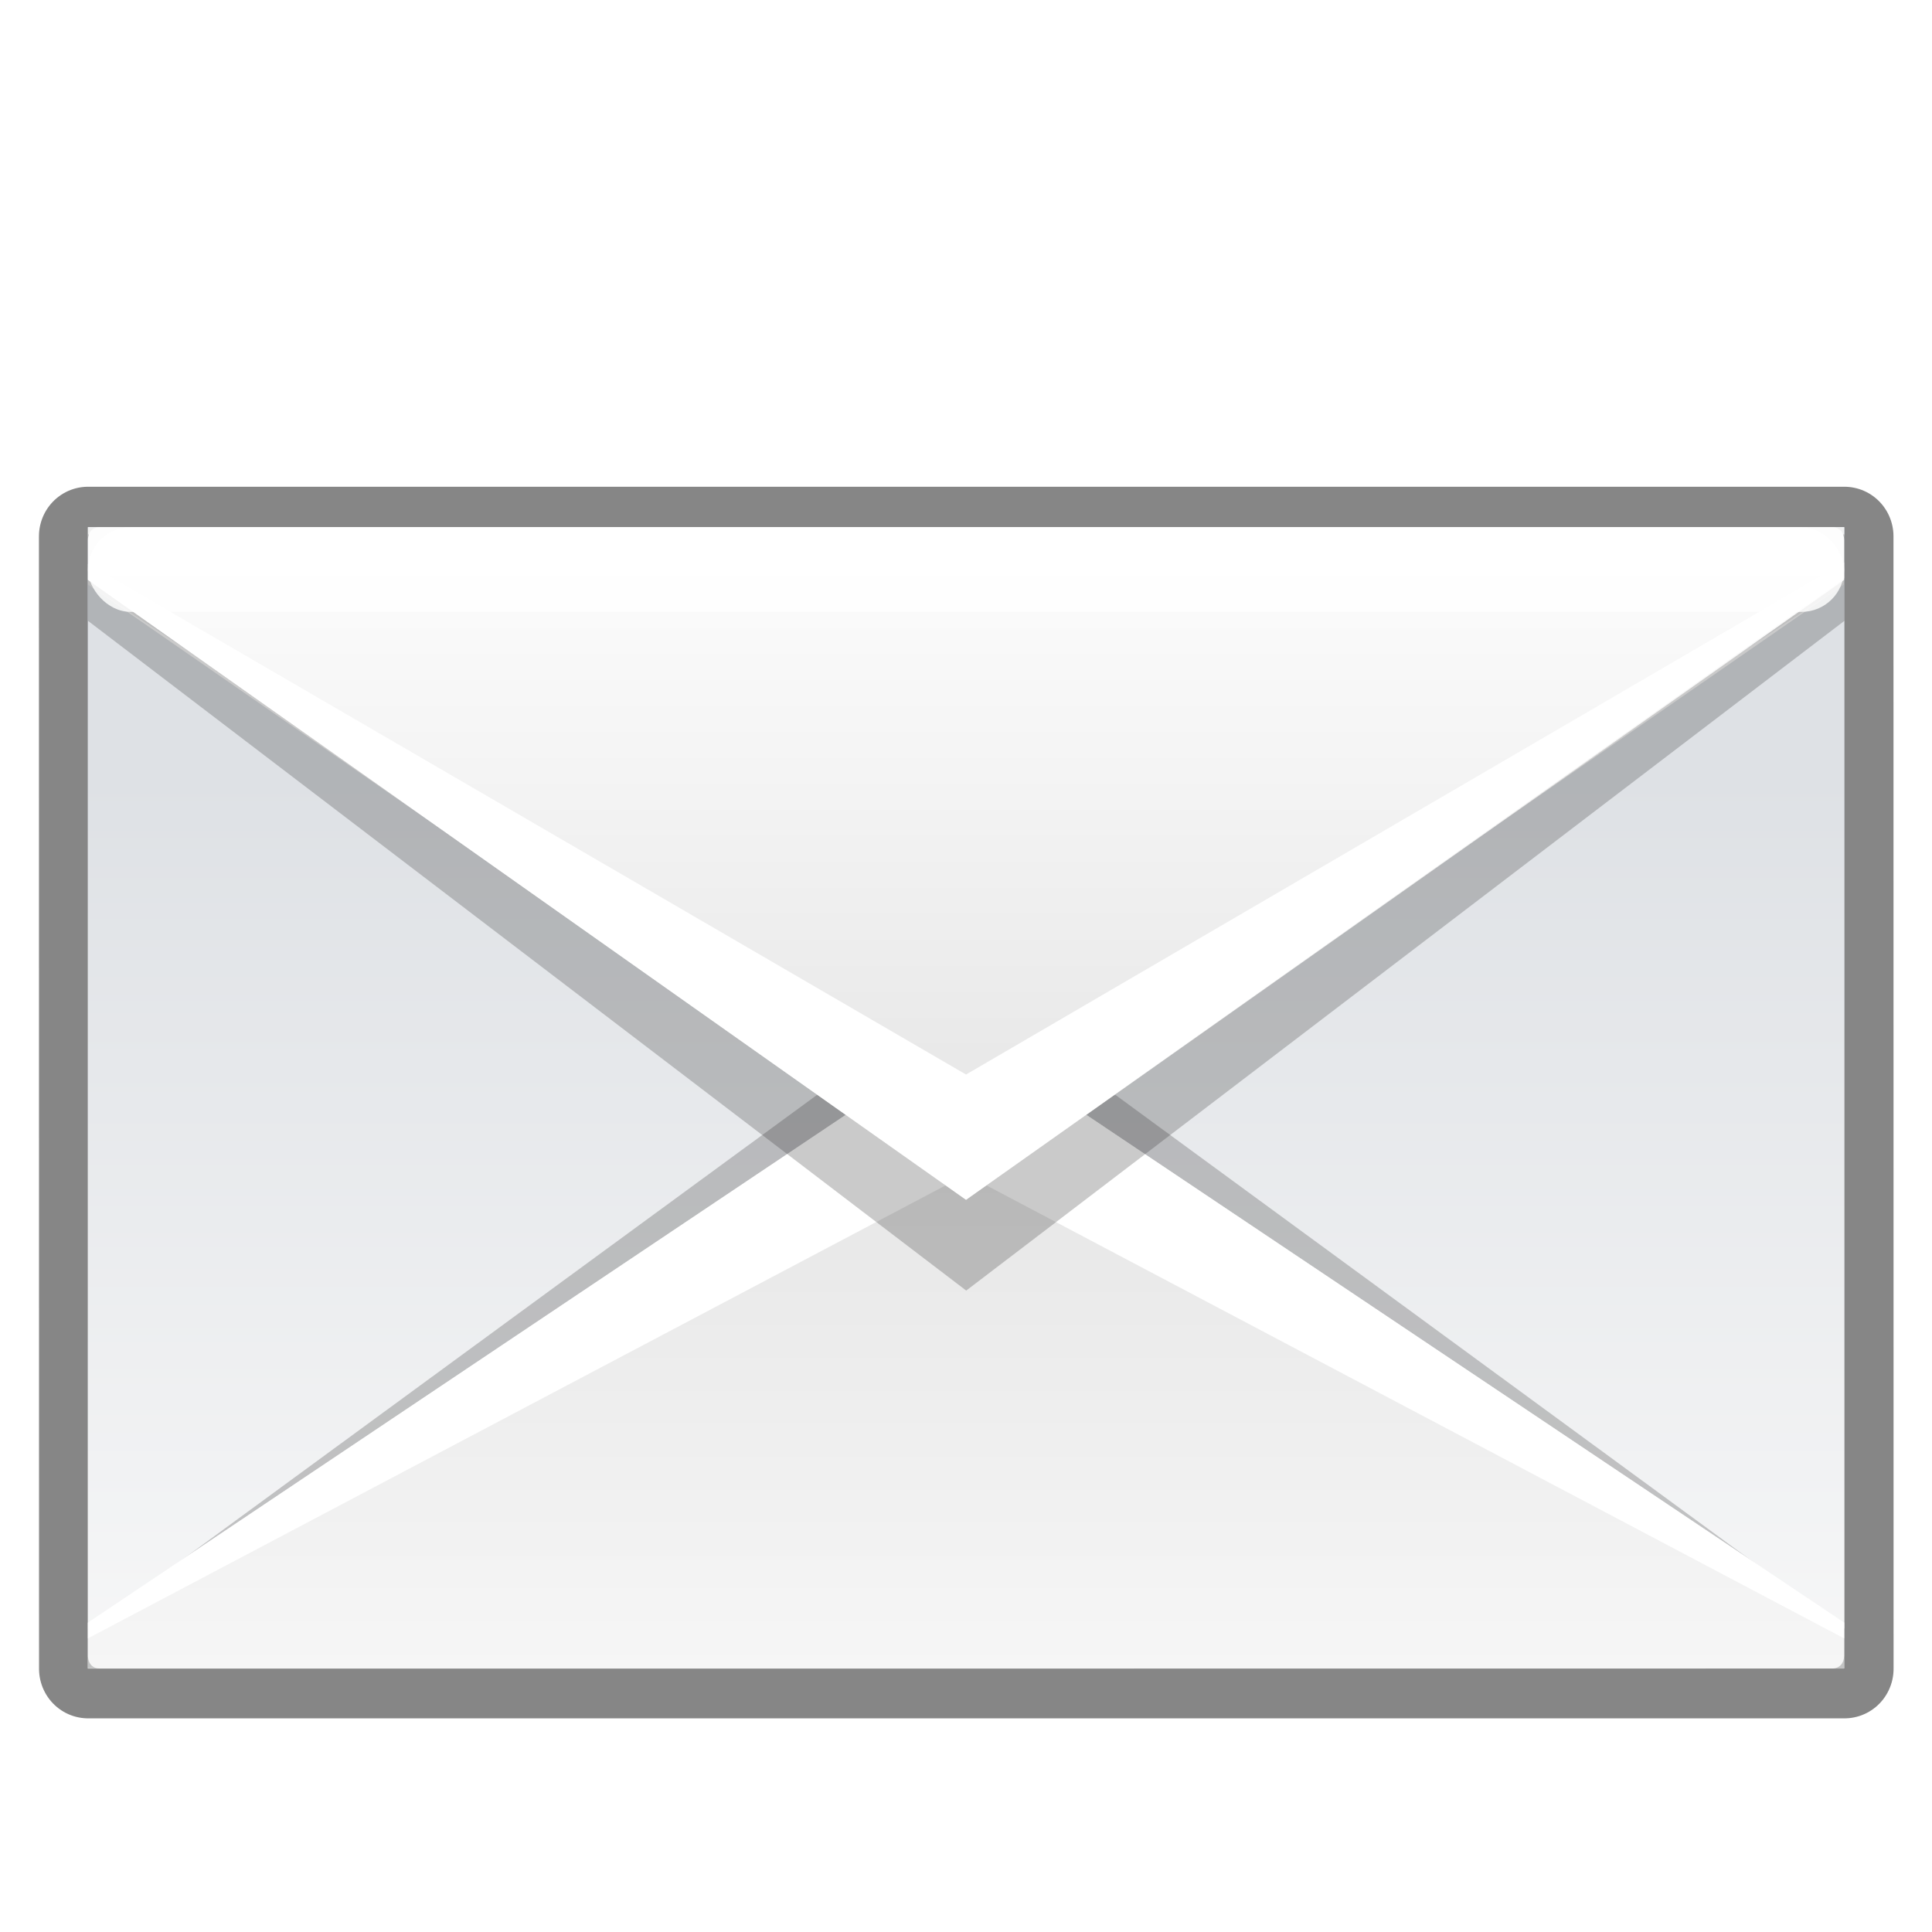<?xml version="1.0" encoding="UTF-8" standalone="no"?>
<!-- Created with Inkscape (http://www.inkscape.org/) -->

<svg
   xmlns:dc="http://purl.org/dc/elements/1.1/"
   xmlns:cc="http://creativecommons.org/ns#"
   xmlns:rdf="http://www.w3.org/1999/02/22-rdf-syntax-ns#"
   xmlns:svg="http://www.w3.org/2000/svg"
   xmlns="http://www.w3.org/2000/svg"
   xmlns:xlink="http://www.w3.org/1999/xlink"
   xmlns:sodipodi="http://sodipodi.sourceforge.net/DTD/sodipodi-0.dtd"
   xmlns:inkscape="http://www.inkscape.org/namespaces/inkscape"
   width="128"
   height="128"
   id="svg2"
   sodipodi:version="0.32"
   inkscape:version="0.48.1 r9760"
   version="1.0"
   sodipodi:docname="mail-message.svgz"
   inkscape:output_extension="org.inkscape.output.svgz.inkscape"
   inkscape:export-filename="/home/pinheiro/pics/oxygen-icons/scalable/places/small/22x22/mail-message.png"
   inkscape:export-xdpi="61.875"
   inkscape:export-ydpi="61.875">
  <defs
     id="defs4">
    <linearGradient
       inkscape:collect="always"
       id="linearGradient4858">
      <stop
         style="stop-color:#00bfea;stop-opacity:1;"
         offset="0"
         id="stop4860" />
      <stop
         style="stop-color:#00bfea;stop-opacity:0;"
         offset="1"
         id="stop4862" />
    </linearGradient>
    <linearGradient
       id="linearGradient4089">
      <stop
         style="stop-color:#dee1e5;stop-opacity:1;"
         offset="0"
         id="stop4091" />
      <stop
         style="stop-color:#fafafa;stop-opacity:1"
         offset="1"
         id="stop4093" />
    </linearGradient>
    <linearGradient
       id="linearGradient4059"
       inkscape:collect="always">
      <stop
         id="stop4061"
         offset="0"
         style="stop-color:#e5edf8;stop-opacity:1" />
      <stop
         id="stop4063"
         offset="1"
         style="stop-color:#fafafa;stop-opacity:1" />
    </linearGradient>
    <linearGradient
       id="linearGradient3953"
       inkscape:collect="always">
      <stop
         id="stop3955"
         offset="0"
         style="stop-color:#e0e0e0;stop-opacity:1" />
      <stop
         id="stop3957"
         offset="1"
         style="stop-color:#ffffff;stop-opacity:1" />
    </linearGradient>
    <linearGradient
       inkscape:collect="always"
       id="linearGradient3910">
      <stop
         style="stop-color:#eeeeee;stop-opacity:1;"
         offset="0"
         id="stop3912" />
      <stop
         style="stop-color:#fafafa;stop-opacity:1"
         offset="1"
         id="stop3914" />
    </linearGradient>
    <clipPath
       clipPathUnits="userSpaceOnUse"
       id="clipPath4018">
      <rect
         y="30.478"
         x="8"
         height="71.191"
         width="112"
         id="rect4020"
         style="opacity:1;fill:url(#linearGradient4022);fill-opacity:1;stroke:none;stroke-width:1;stroke-linecap:round;stroke-linejoin:round;stroke-miterlimit:4;stroke-dasharray:none;stroke-dashoffset:0;stroke-opacity:1" />
    </clipPath>
    <linearGradient
       inkscape:collect="always"
       xlink:href="#linearGradient3910"
       id="linearGradient4022"
       gradientUnits="userSpaceOnUse"
       gradientTransform="matrix(1,0,0,0.989,0,2.792)"
       x1="101.099"
       y1="31.74"
       x2="101.099"
       y2="95.846" />
    <filter
       inkscape:collect="always"
       id="filter4755">
      <feGaussianBlur
         inkscape:collect="always"
         stdDeviation="1.025"
         id="feGaussianBlur4757" />
    </filter>
    <linearGradient
       inkscape:collect="always"
       xlink:href="#linearGradient3953"
       id="linearGradient11720"
       gradientUnits="userSpaceOnUse"
       gradientTransform="matrix(1.039,0,0,0.975,-2.485,2.29)"
       x1="68.019"
       y1="50.059"
       x2="68.019"
       y2="119.353" />
    <linearGradient
       inkscape:collect="always"
       xlink:href="#linearGradient4089"
       id="linearGradient11725"
       gradientUnits="userSpaceOnUse"
       x1="101.099"
       y1="43.709"
       x2="101.099"
       y2="108.202"
       gradientTransform="matrix(1.039,0,0,1.05,-2.485,-6.121)" />
    <linearGradient
       inkscape:collect="always"
       xlink:href="#linearGradient3953"
       id="linearGradient11740"
       gradientUnits="userSpaceOnUse"
       gradientTransform="matrix(1.039,0,0,0.954,-2.485,-3.434)"
       x1="87.538"
       y1="86.377"
       x2="87.538"
       y2="-16.001" />
    <linearGradient
       inkscape:collect="always"
       xlink:href="#linearGradient4089"
       id="linearGradient11743"
       gradientUnits="userSpaceOnUse"
       x1="101.099"
       y1="32.767"
       x2="101.099"
       y2="84.341"
       gradientTransform="matrix(1.039,0,0,1.05,-2.485,-6.106)" />
    <linearGradient
       inkscape:collect="always"
       xlink:href="#linearGradient4059"
       id="linearGradient11746"
       gradientUnits="userSpaceOnUse"
       x1="101.099"
       y1="31.74"
       x2="101.099"
       y2="95.846"
       gradientTransform="matrix(1.039,0,0,1.05,-2.485,-6.106)" />
    <filter
       inkscape:collect="always"
       id="filter4459">
      <feGaussianBlur
         inkscape:collect="always"
         stdDeviation="1.54"
         id="feGaussianBlur4461" />
    </filter>
    <filter
       id="filter3566"
       inkscape:collect="always">
      <feGaussianBlur
         id="feGaussianBlur3568"
         stdDeviation="1"
         inkscape:collect="always" />
    </filter>
    <linearGradient
       id="linearGradient26907"
       gradientUnits="userSpaceOnUse"
       x1="-84.002"
       y1="-383.997"
       x2="-12.003"
       y2="-383.997"
       gradientTransform="matrix(0,1,-1,0,-39.998,140.003)">
      <stop
         offset="0"
         style="stop-color:#0081ec;stop-opacity:1;"
         id="stop26909" />
      <stop
         offset="1"
         style="stop-color:#0057ae;stop-opacity:1;"
         id="stop26911" />
    </linearGradient>
    <linearGradient
       id="linearGradient4117"
       inkscape:collect="always">
      <stop
         id="stop4119"
         offset="0"
         style="stop-color:#0066ff;stop-opacity:1;" />
      <stop
         id="stop4121"
         offset="1"
         style="stop-color:#002049;stop-opacity:1" />
    </linearGradient>
    <linearGradient
       id="linearGradient3442"
       inkscape:collect="always">
      <stop
         id="stop3444"
         offset="0"
         style="stop-color:#a4c0e4;stop-opacity:1;" />
      <stop
         id="stop3446"
         offset="1"
         style="stop-color:#a4c0e4;stop-opacity:0;" />
    </linearGradient>
    <linearGradient
       inkscape:collect="always"
       id="linearGradient3535">
      <stop
         style="stop-color:#dce7f5;stop-opacity:1"
         offset="0"
         id="stop3537" />
      <stop
         style="stop-color:#dce7f5;stop-opacity:0"
         offset="1"
         id="stop3539" />
    </linearGradient>
    <linearGradient
       id="linearGradient3554"
       inkscape:collect="always">
      <stop
         id="stop3556"
         offset="0"
         style="stop-color:#00438a;stop-opacity:1;" />
      <stop
         id="stop3558"
         offset="1"
         style="stop-color:#00438a;stop-opacity:0;" />
    </linearGradient>
    <linearGradient
       id="linearGradient3640"
       inkscape:collect="always">
      <stop
         id="stop3642"
         offset="0"
         style="stop-color:#ffffff;stop-opacity:1;" />
      <stop
         id="stop3644"
         offset="1"
         style="stop-color:#ffffff;stop-opacity:0;" />
    </linearGradient>
    <linearGradient
       inkscape:collect="always"
       xlink:href="#linearGradient3953"
       id="linearGradient4016"
       gradientUnits="userSpaceOnUse"
       gradientTransform="matrix(1.039,0,0,-0.974,-2.485,120.312)"
       x1="68.019"
       y1="47.689"
       x2="68.019"
       y2="102.479" />
    <filter
       inkscape:collect="always"
       id="filter4866">
      <feGaussianBlur
         inkscape:collect="always"
         stdDeviation="0.427"
         id="feGaussianBlur4868" />
    </filter>
    <filter
       inkscape:collect="always"
       id="filter4908">
      <feGaussianBlur
         inkscape:collect="always"
         stdDeviation="0.747"
         id="feGaussianBlur4910" />
    </filter>
    <filter
       inkscape:collect="always"
       id="filter4924">
      <feGaussianBlur
         inkscape:collect="always"
         stdDeviation="0.217"
         id="feGaussianBlur4926" />
    </filter>
    <linearGradient
       inkscape:collect="always"
       xlink:href="#linearGradient3535"
       id="linearGradient3977"
       gradientUnits="userSpaceOnUse"
       x1="65.491"
       y1="101.176"
       x2="54.427"
       y2="74.327"
       gradientTransform="matrix(1.002,0,0,1.002,1.812,-2.044)" />
    <linearGradient
       inkscape:collect="always"
       xlink:href="#linearGradient3442"
       id="linearGradient3980"
       gradientUnits="userSpaceOnUse"
       x1="57.478"
       y1="48.784"
       x2="71.069"
       y2="103.297"
       gradientTransform="matrix(1.002,0,0,1.002,1.812,-2.044)" />
    <radialGradient
       inkscape:collect="always"
       xlink:href="#linearGradient4858"
       id="radialGradient3985"
       gradientUnits="userSpaceOnUse"
       gradientTransform="matrix(1,0,0,-0.623,0,154.731)"
       cx="36.596"
       cy="51.279"
       fx="36.596"
       fy="51.279"
       r="34.266" />
    <linearGradient
       inkscape:collect="always"
       xlink:href="#linearGradient3535"
       id="linearGradient3987"
       gradientUnits="userSpaceOnUse"
       x1="41.247"
       y1="58.852"
       x2="38.738"
       y2="104.692" />
    <radialGradient
       inkscape:collect="always"
       xlink:href="#linearGradient3554"
       id="radialGradient3989"
       gradientUnits="userSpaceOnUse"
       gradientTransform="matrix(0.925,0,0,0.787,2.683,17.472)"
       cx="33.016"
       cy="97.62"
       fx="33.016"
       fy="97.62"
       r="27.016" />
    <radialGradient
       inkscape:collect="always"
       xlink:href="#linearGradient26907"
       id="radialGradient3991"
       gradientUnits="userSpaceOnUse"
       cx="343.999"
       cy="92"
       fx="351.259"
       fy="66.436"
       r="36" />
    <radialGradient
       inkscape:collect="always"
       xlink:href="#linearGradient3640"
       id="radialGradient3993"
       gradientUnits="userSpaceOnUse"
       gradientTransform="matrix(0.458,-4.14982e-8,-2.087256e-7,1.911,-121.48,-83.798)"
       cx="341.086"
       cy="77.173"
       fx="341.842"
       fy="66.636"
       r="36" />
    <linearGradient
       inkscape:collect="always"
       xlink:href="#linearGradient4117"
       id="linearGradient3995"
       gradientUnits="userSpaceOnUse"
       gradientTransform="matrix(0,1,-1,0,-39.998,140.003)"
       x1="9.978"
       y1="-367.081"
       x2="-77.653"
       y2="-390.562" />
    <linearGradient
       inkscape:collect="always"
       xlink:href="#linearGradient3953"
       id="linearGradient4205"
       gradientUnits="userSpaceOnUse"
       gradientTransform="matrix(1.039,0,0,-0.974,-2.482,131.948)"
       x1="68.019"
       y1="47.689"
       x2="68.019"
       y2="102.479" />
    <linearGradient
       inkscape:collect="always"
       xlink:href="#linearGradient3953"
       id="linearGradient4207"
       gradientUnits="userSpaceOnUse"
       gradientTransform="matrix(1.039,0,0,0.975,-2.482,13.926)"
       x1="68.019"
       y1="50.059"
       x2="68.019"
       y2="119.353" />
    <linearGradient
       inkscape:collect="always"
       xlink:href="#linearGradient4089"
       id="linearGradient4209"
       gradientUnits="userSpaceOnUse"
       gradientTransform="matrix(1.039,0,0,1.05,-2.483,5.516)"
       x1="101.099"
       y1="43.709"
       x2="101.099"
       y2="108.202" />
    <linearGradient
       inkscape:collect="always"
       xlink:href="#linearGradient3953"
       id="linearGradient4211"
       gradientUnits="userSpaceOnUse"
       gradientTransform="matrix(1.039,0,0,0.954,-2.482,8.202)"
       x1="87.538"
       y1="86.377"
       x2="87.538"
       y2="-16.001" />
    <linearGradient
       inkscape:collect="always"
       xlink:href="#linearGradient4089"
       id="linearGradient4213"
       gradientUnits="userSpaceOnUse"
       gradientTransform="matrix(1.039,0,0,1.05,-2.482,5.53)"
       x1="101.099"
       y1="32.767"
       x2="101.099"
       y2="84.341" />
    <linearGradient
       inkscape:collect="always"
       xlink:href="#linearGradient4059"
       id="linearGradient4215"
       gradientUnits="userSpaceOnUse"
       gradientTransform="matrix(1.039,0,0,1.05,-2.482,5.53)"
       x1="101.099"
       y1="31.74"
       x2="101.099"
       y2="95.846" />
  </defs>
  <sodipodi:namedview
     id="base"
     pagecolor="#ffffff"
     bordercolor="#666666"
     borderopacity="1.0"
     gridtolerance="10000"
     guidetolerance="10"
     objecttolerance="10"
     inkscape:pageopacity="0.0"
     inkscape:pageshadow="2"
     inkscape:zoom="2.8284271"
     inkscape:cx="99.62093"
     inkscape:cy="91.279934"
     inkscape:document-units="px"
     inkscape:current-layer="layer1"
     width="128px"
     height="128px"
     showgrid="true"
     borderlayer="true"
     inkscape:showpageshadow="false"
     showborder="true"
     inkscape:grid-points="true"
     inkscape:window-width="1280"
     inkscape:window-height="723"
     inkscape:window-x="158"
     inkscape:window-y="399"
     inkscape:snap-guide="false"
     showguides="true"
     inkscape:guide-bbox="true"
     inkscape:snap-global="true"
     inkscape:snap-nodes="true"
     inkscape:window-maximized="0">
    <inkscape:grid
       id="GridFromPre046Settings"
       type="xygrid"
       originx="0px"
       originy="0px"
       spacingx="5.818px"
       spacingy="5.818px"
       color="#0000ff"
       empcolor="#0000ff"
       opacity="0.2"
       empopacity="0.4"
       empspacing="2"
       visible="true"
       enabled="true"
       dotted="false" />
  </sodipodi:namedview>
  <g
     inkscape:label="Layer 1"
     inkscape:groupmode="layer"
     id="layer1">
    <path
       id="path3364"
       d="m 5.828,34.977 0,3.099 0,3.806 58.174,38.188 58.174,-38.188 0,-3.806 0,-3.099 -116.348,0 z"
       style="opacity:0.5;fill:#ffffff;fill-opacity:1;stroke:none"
       sodipodi:nodetypes="cccccccc" />
    <path
       sodipodi:nodetypes="ccccccccccccccc"
       id="rect3918"
       d="m 8,24.575 0,1.625 0,0.5 0,1.525 0.006,66.515 0,1.29 1.038,0 0.42,0 0.022,0 110.52,0 L 120,28.225 l 0,-1.525 0,-0.5 0,-1.625 -112,0 z"
       style="opacity:0.688;fill:#000000;fill-opacity:1;stroke:#000000;stroke-width:6.256;stroke-linecap:round;stroke-linejoin:round;stroke-miterlimit:4;stroke-opacity:1;stroke-dasharray:none;stroke-dashoffset:0;filter:url(#filter4755)"
       transform="matrix(1.039,0,0,1.05,-2.482,9.729)" />
    <rect
       style="fill:url(#linearGradient4215);fill-opacity:1;stroke:none"
       id="rect2929"
       width="116.354"
       height="75.62"
       x="5.828"
       y="34.926" />
    <rect
       y="34.926"
       x="5.828"
       height="75.62"
       width="116.354"
       id="rect3932"
       style="fill:url(#linearGradient4213);fill-opacity:1;stroke:none" />
    <path
       id="rect3936"
       d="m 5.828,34.926 0,3.806 58.174,38.188 58.174,-38.188 0,-3.806 -116.348,0 z"
       style="fill:url(#linearGradient4211);fill-opacity:1;stroke:none"
       sodipodi:nodetypes="cccccc" />
    <path
       id="rect3409"
       d="m 5.828,38.731 0,71.814 116.352,0 0,-71.814 L 64.004,76.936 5.828,38.731 z"
       style="fill:url(#linearGradient4209);fill-opacity:1;stroke:none" />
    <path
       id="path3474"
       d="M 5.828,38.731 64.002,79.019 122.176,38.731 64.002,76.919 5.828,38.731 z"
       style="fill:#ffffff;fill-opacity:1;stroke:none" />
    <path
       clip-path="url(#clipPath4018)"
       transform="matrix(1.039,0,0,-1.05,-2.483,142.556)"
       style="opacity:0.5;fill:#2d2d2d;fill-opacity:1;stroke:none;filter:url(#filter4459)"
       d="M 8,33 55.42,67.357 64,61.293 72.653,67.307 120,33 120.002,30.481 8,30.501 8,33 z"
       id="path3993"
       sodipodi:nodetypes="cccccccc" />
    <path
       sodipodi:nodetypes="cccccccc"
       id="path3941"
       d="m 5.828,107.517 58.174,-38.996 58.174,38.996 0,2.171 c 0,0.49 -0.283,0.854 -0.799,0.854 l -114.787,0 c -0.426,0 -0.761,-0.295 -0.763,-0.862 l 1.485e-4,-2.163 z"
       style="fill:url(#linearGradient4207);fill-opacity:1;stroke:none" />
    <path
       sodipodi:nodetypes="ccccccc"
       id="path4759"
       d="m 64.002,68.521 -58.174,38.975 0,1.05 58.174,-30.726 58.174,30.726 0,-1.05 -58.174,-38.975 z"
       style="fill:#ffffff;fill-opacity:1;stroke:none" />
    <g
       id="layer4"
       inkscape:label="box"
       style="display:inline"
       transform="matrix(0.996,0,0,1.015,-180.888,-292.757)" />
    <g
       id="layer5"
       inkscape:label="zip_app"
       style="display:inline"
       transform="matrix(0.996,0,0,1.015,-180.888,-292.757)" />
    <rect
       style="opacity:0.578;fill:#ffffff;fill-opacity:1;fill-rule:nonzero;stroke:none"
       id="rect1327"
       width="0.996"
       height="0"
       x="-267.006"
       y="-355.205" />
    <rect
       style="opacity:0.578;fill:#ffffff;fill-opacity:1;fill-rule:nonzero;stroke:none"
       id="rect2482"
       width="0.996"
       height="0"
       x="-301.99"
       y="-383.142" />
    <g
       style="opacity:0.402"
       transform="matrix(-0.78,0,0,0.661,-2773.689,239.284)"
       id="g4640" />
    <g
       id="g4646"
       transform="matrix(-0.78,0,0,0.661,-2773.689,239.284)"
       style="opacity:0.402" />
    <g
       id="g4730"
       transform="matrix(0.996,0,0,0.661,414.251,246.72)"
       style="opacity:0.402" />
    <g
       style="opacity:0.402"
       transform="matrix(0.996,0,0,0.661,414.251,246.72)"
       id="g4748" />
    <g
       id="g6929"
       inkscape:label="box"
       style="display:inline"
       transform="matrix(0.996,0,0,1.015,-41.035,-133.636)" />
    <g
       id="g6931"
       inkscape:label="zip_app"
       style="display:inline"
       transform="matrix(0.996,0,0,1.015,-41.035,-133.636)" />
    <rect
       style="opacity:0.578;fill:#ffffff;fill-opacity:1;fill-rule:nonzero;stroke:none"
       id="rect6937"
       width="0.996"
       height="0"
       x="-127.152"
       y="-196.084" />
    <rect
       style="opacity:0.578;fill:#ffffff;fill-opacity:1;fill-rule:nonzero;stroke:none"
       id="rect6939"
       width="0.996"
       height="0"
       x="-162.136"
       y="-224.021" />
    <g
       style="opacity:0.402"
       transform="matrix(-0.78,0,0,0.661,-2633.836,398.405)"
       id="g6943" />
    <g
       id="g6945"
       transform="matrix(-0.78,0,0,0.661,-2633.836,398.405)"
       style="opacity:0.402" />
    <g
       id="g6947"
       transform="matrix(0.996,0,0,0.661,554.105,405.841)"
       style="opacity:0.402" />
    <g
       style="opacity:0.402"
       transform="matrix(0.996,0,0,0.661,554.105,405.841)"
       id="g6949" />
    <g
       id="g7565"
       inkscape:label="box"
       style="display:inline"
       transform="matrix(0.996,0,0,1.015,-90.333,-186.409)" />
    <g
       id="g7567"
       inkscape:label="zip_app"
       style="display:inline"
       transform="matrix(0.996,0,0,1.015,-90.333,-186.409)" />
    <rect
       style="opacity:0.578;fill:#ffffff;fill-opacity:1;fill-rule:nonzero;stroke:none"
       id="rect7573"
       width="0.996"
       height="0"
       x="-176.451"
       y="-248.857" />
    <rect
       style="opacity:0.578;fill:#ffffff;fill-opacity:1;fill-rule:nonzero;stroke:none"
       id="rect7575"
       width="0.996"
       height="0"
       x="-211.435"
       y="-276.794" />
    <g
       style="opacity:0.402"
       transform="matrix(-0.78,0,0,0.661,-2683.134,345.631)"
       id="g7579" />
    <g
       id="g7581"
       transform="matrix(-0.78,0,0,0.661,-2683.134,345.631)"
       style="opacity:0.402" />
    <g
       id="g7583"
       transform="matrix(0.996,0,0,0.661,504.806,353.068)"
       style="opacity:0.402" />
    <g
       style="opacity:0.402"
       transform="matrix(0.996,0,0,0.661,504.806,353.068)"
       id="g7585" />
    <g
       id="g8400"
       inkscape:label="box"
       style="display:inline"
       transform="matrix(0.996,0,0,1.015,-476.008,-60.818)" />
    <g
       id="g8402"
       inkscape:label="zip_app"
       style="display:inline"
       transform="matrix(0.996,0,0,1.015,-476.008,-60.818)" />
    <rect
       style="opacity:0.578;fill:#ffffff;fill-opacity:1;fill-rule:nonzero;stroke:none"
       id="rect8408"
       width="0.996"
       height="0"
       x="-562.126"
       y="-123.266" />
    <rect
       style="opacity:0.578;fill:#ffffff;fill-opacity:1;fill-rule:nonzero;stroke:none"
       id="rect8410"
       width="0.996"
       height="0"
       x="-597.11"
       y="-151.203" />
    <g
       style="opacity:0.402"
       transform="matrix(-0.78,0,0,0.661,-3068.808,471.222)"
       id="g8414" />
    <g
       id="g8416"
       transform="matrix(-0.78,0,0,0.661,-3068.808,471.222)"
       style="opacity:0.402" />
    <g
       id="g8418"
       transform="matrix(0.996,0,0,0.661,119.132,478.659)"
       style="opacity:0.402" />
    <g
       style="opacity:0.402"
       transform="matrix(0.996,0,0,0.661,119.132,478.659)"
       id="g8420" />
    <g
       id="g9110"
       inkscape:label="box"
       style="display:inline"
       transform="matrix(0.996,0,0,1.015,-224.643,118.198)" />
    <g
       id="g9112"
       inkscape:label="zip_app"
       style="display:inline"
       transform="matrix(0.996,0,0,1.015,-224.643,118.198)" />
    <rect
       style="opacity:0.578;fill:#ffffff;fill-opacity:1;fill-rule:nonzero;stroke:none"
       id="rect9118"
       width="0.996"
       height="0"
       x="-310.76"
       y="55.75" />
    <rect
       style="opacity:0.578;fill:#ffffff;fill-opacity:1;fill-rule:nonzero;stroke:none"
       id="rect9120"
       width="0.996"
       height="0"
       x="-345.744"
       y="27.813" />
    <g
       style="opacity:0.402"
       transform="matrix(-0.78,0,0,0.661,-2817.443,650.238)"
       id="g9124" />
    <g
       id="g9126"
       transform="matrix(-0.78,0,0,0.661,-2817.443,650.238)"
       style="opacity:0.402" />
    <g
       id="g9128"
       transform="matrix(0.996,0,0,0.661,370.497,657.675)"
       style="opacity:0.402" />
    <g
       style="opacity:0.402"
       transform="matrix(0.996,0,0,0.661,370.497,657.675)"
       id="g9130" />
    <g
       id="g3639"
       inkscape:label="box"
       style="display:inline"
       transform="matrix(0.996,0,0,1.015,-324.883,-118.84)" />
    <g
       id="g3641"
       inkscape:label="zip_app"
       style="display:inline"
       transform="matrix(0.996,0,0,1.015,-324.883,-118.84)" />
    <rect
       style="opacity:0.578;fill:#ffffff;fill-opacity:1;fill-rule:nonzero;stroke:none"
       id="rect3647"
       width="0.996"
       height="0"
       x="-411"
       y="-181.288" />
    <rect
       style="opacity:0.578;fill:#ffffff;fill-opacity:1;fill-rule:nonzero;stroke:none"
       id="rect3649"
       width="0.996"
       height="0"
       x="-445.984"
       y="-209.225" />
    <g
       style="opacity:0.402"
       transform="matrix(-0.78,0,0,0.661,-2917.683,413.2)"
       id="g3653" />
    <g
       id="g3655"
       transform="matrix(-0.78,0,0,0.661,-2917.683,413.2)"
       style="opacity:0.402" />
    <g
       id="g3657"
       transform="matrix(0.996,0,0,0.661,270.257,420.637)"
       style="opacity:0.402" />
    <g
       style="opacity:0.402"
       transform="matrix(0.996,0,0,0.661,270.257,420.637)"
       id="g3659" />
    <g
       id="g10467"
       inkscape:label="box"
       style="display:inline"
       transform="matrix(0.996,0,0,1.015,-322.883,-119.779)" />
    <g
       id="g10469"
       inkscape:label="zip_app"
       style="display:inline"
       transform="matrix(0.996,0,0,1.015,-322.883,-119.779)" />
    <rect
       style="opacity:0.578;fill:#ffffff;fill-opacity:1;fill-rule:nonzero;stroke:none"
       id="rect10475"
       width="0.996"
       height="0"
       x="-409.001"
       y="-182.227" />
    <rect
       style="opacity:0.578;fill:#ffffff;fill-opacity:1;fill-rule:nonzero;stroke:none"
       id="rect10477"
       width="0.996"
       height="0"
       x="-443.985"
       y="-210.164" />
    <g
       style="opacity:0.402"
       transform="matrix(-0.78,0,0,0.661,-2915.684,412.261)"
       id="g10481" />
    <g
       id="g10483"
       transform="matrix(-0.78,0,0,0.661,-2915.684,412.261)"
       style="opacity:0.402" />
    <g
       id="g10485"
       transform="matrix(0.996,0,0,0.661,272.256,419.698)"
       style="opacity:0.402" />
    <g
       style="opacity:0.402"
       transform="matrix(0.996,0,0,0.661,272.256,419.698)"
       id="g10487" />
    <g
       id="g2885"
       inkscape:label="box"
       style="display:inline"
       transform="matrix(0.996,0,0,1.015,-157.126,-166.172)" />
    <g
       id="g2887"
       inkscape:label="zip_app"
       style="display:inline"
       transform="matrix(0.996,0,0,1.015,-157.126,-166.172)" />
    <rect
       style="opacity:0.578;fill:#ffffff;fill-opacity:1;fill-rule:nonzero;stroke:none"
       id="rect2893"
       width="0.996"
       height="0"
       x="-243.243"
       y="-228.62" />
    <rect
       style="opacity:0.578;fill:#ffffff;fill-opacity:1;fill-rule:nonzero;stroke:none"
       id="rect2895"
       width="0.996"
       height="0"
       x="-278.227"
       y="-256.557" />
    <g
       style="opacity:0.402"
       transform="matrix(-0.78,0,0,0.661,-2749.926,365.868)"
       id="g2899" />
    <g
       id="g2901"
       transform="matrix(-0.78,0,0,0.661,-2749.926,365.868)"
       style="opacity:0.402" />
    <g
       id="g2903"
       transform="matrix(0.996,0,0,0.661,438.014,373.305)"
       style="opacity:0.402" />
    <g
       style="opacity:0.402"
       transform="matrix(0.996,0,0,0.661,438.014,373.305)"
       id="g2905" />
    <g
       id="g2913"
       inkscape:label="box"
       style="display:inline"
       transform="matrix(0.996,0,0,1.015,-17.272,-7.051)" />
    <g
       id="g2915"
       inkscape:label="zip_app"
       style="display:inline"
       transform="matrix(0.996,0,0,1.015,-17.272,-7.051)" />
    <rect
       style="opacity:0.578;fill:#ffffff;fill-opacity:1;fill-rule:nonzero;stroke:none"
       id="rect2921"
       width="0.996"
       height="0"
       x="-103.389"
       y="-69.499" />
    <rect
       style="opacity:0.578;fill:#ffffff;fill-opacity:1;fill-rule:nonzero;stroke:none"
       id="rect2923"
       width="0.996"
       height="0"
       x="-138.373"
       y="-97.436" />
    <g
       style="opacity:0.402"
       transform="matrix(-0.78,0,0,0.661,-2610.072,524.989)"
       id="g2927" />
    <g
       id="g2929"
       transform="matrix(-0.78,0,0,0.661,-2610.072,524.989)"
       style="opacity:0.402" />
    <g
       id="g2931"
       transform="matrix(0.996,0,0,0.661,577.868,532.426)"
       style="opacity:0.402" />
    <g
       style="opacity:0.402"
       transform="matrix(0.996,0,0,0.661,577.868,532.426)"
       id="g2933" />
    <g
       id="g4117"
       inkscape:label="box"
       style="display:inline"
       transform="matrix(1.352,0,0,1.378,-600.173,-419.922)" />
    <g
       id="g4119"
       inkscape:label="zip_app"
       style="display:inline"
       transform="matrix(1.352,0,0,1.378,-600.173,-419.922)" />
    <rect
       style="opacity:0.578;fill:#ffffff;fill-opacity:1;fill-rule:nonzero;stroke:none"
       id="rect4125"
       width="1.352"
       height="0"
       x="-717.085"
       y="-504.7" />
    <rect
       style="opacity:0.578;fill:#ffffff;fill-opacity:1;fill-rule:nonzero;stroke:none"
       id="rect4127"
       width="1.352"
       height="0"
       x="-764.578"
       y="-542.626" />
    <g
       style="opacity:0.402"
       transform="matrix(-1.059,0,0,0.897,-4120.098,302.363)"
       id="g4131" />
    <g
       id="g4133"
       transform="matrix(-1.059,0,0,0.897,-4120.098,302.363)"
       style="opacity:0.402" />
    <g
       id="g4135"
       transform="matrix(1.352,0,0,0.897,207.774,312.459)"
       style="opacity:0.402" />
    <g
       style="opacity:0.402"
       transform="matrix(1.352,0,0,0.897,207.774,312.459)"
       id="g4137" />
    <g
       id="g4145"
       inkscape:label="box"
       style="display:inline"
       transform="matrix(1.352,0,0,1.378,-410.311,-203.903)" />
    <g
       id="g4147"
       inkscape:label="zip_app"
       style="display:inline"
       transform="matrix(1.352,0,0,1.378,-410.311,-203.903)" />
    <rect
       style="opacity:0.578;fill:#ffffff;fill-opacity:1;fill-rule:nonzero;stroke:none"
       id="rect4153"
       width="1.352"
       height="0"
       x="-527.223"
       y="-288.681" />
    <rect
       style="opacity:0.578;fill:#ffffff;fill-opacity:1;fill-rule:nonzero;stroke:none"
       id="rect4155"
       width="1.352"
       height="0"
       x="-574.716"
       y="-326.607" />
    <g
       style="opacity:0.402"
       transform="matrix(-1.059,0,0,0.897,-3930.237,518.382)"
       id="g4159" />
    <g
       id="g4161"
       transform="matrix(-1.059,0,0,0.897,-3930.237,518.382)"
       style="opacity:0.402" />
    <g
       id="g4163"
       transform="matrix(1.352,0,0,0.897,397.636,528.478)"
       style="opacity:0.402" />
    <g
       style="opacity:0.402"
       transform="matrix(1.352,0,0,0.897,397.636,528.478)"
       id="g4165" />
    <g
       id="g4173"
       inkscape:label="box"
       style="display:inline"
       transform="matrix(1.352,0,0,1.378,-477.238,-275.547)" />
    <g
       id="g4175"
       inkscape:label="zip_app"
       style="display:inline"
       transform="matrix(1.352,0,0,1.378,-477.238,-275.547)" />
    <rect
       style="opacity:0.578;fill:#ffffff;fill-opacity:1;fill-rule:nonzero;stroke:none"
       id="rect4181"
       width="1.352"
       height="0"
       x="-594.149"
       y="-360.325" />
    <rect
       style="opacity:0.578;fill:#ffffff;fill-opacity:1;fill-rule:nonzero;stroke:none"
       id="rect4184"
       width="1.352"
       height="0"
       x="-641.643"
       y="-398.252" />
    <g
       style="opacity:0.402"
       transform="matrix(-1.059,0,0,0.897,-3997.163,446.738)"
       id="g4188" />
    <g
       id="g4190"
       transform="matrix(-1.059,0,0,0.897,-3997.163,446.738)"
       style="opacity:0.402" />
    <g
       id="g4192"
       transform="matrix(1.352,0,0,0.897,330.71,456.834)"
       style="opacity:0.402" />
    <g
       style="opacity:0.402"
       transform="matrix(1.352,0,0,0.897,330.71,456.834)"
       id="g4194" />
    <g
       id="g4202"
       inkscape:label="box"
       style="display:inline"
       transform="matrix(1.352,0,0,1.378,-1000.821,-105.048)" />
    <g
       id="g4204"
       inkscape:label="zip_app"
       style="display:inline"
       transform="matrix(1.352,0,0,1.378,-1000.821,-105.048)" />
    <rect
       style="opacity:0.578;fill:#ffffff;fill-opacity:1;fill-rule:nonzero;stroke:none"
       id="rect4210"
       width="1.352"
       height="0"
       x="-1117.732"
       y="-189.826" />
    <rect
       style="opacity:0.578;fill:#ffffff;fill-opacity:1;fill-rule:nonzero;stroke:none"
       id="rect4212"
       width="1.352"
       height="0"
       x="-1165.225"
       y="-227.752" />
    <g
       style="opacity:0.402"
       transform="matrix(-1.059,0,0,0.897,-4520.746,617.237)"
       id="g4216" />
    <g
       id="g4218"
       transform="matrix(-1.059,0,0,0.897,-4520.746,617.237)"
       style="opacity:0.402" />
    <g
       id="g4220"
       transform="matrix(1.352,0,0,0.897,-192.873,627.333)"
       style="opacity:0.402" />
    <g
       style="opacity:0.402"
       transform="matrix(1.352,0,0,0.897,-192.873,627.333)"
       id="g4222" />
    <g
       id="g4230"
       inkscape:label="box"
       style="display:inline"
       transform="matrix(1.352,0,0,1.378,-659.573,137.98)" />
    <g
       id="g4232"
       inkscape:label="zip_app"
       style="display:inline"
       transform="matrix(1.352,0,0,1.378,-659.573,137.98)" />
    <rect
       style="opacity:0.578;fill:#ffffff;fill-opacity:1;fill-rule:nonzero;stroke:none"
       id="rect4238"
       width="1.352"
       height="0"
       x="-776.484"
       y="53.203" />
    <rect
       style="opacity:0.578;fill:#ffffff;fill-opacity:1;fill-rule:nonzero;stroke:none"
       id="rect4240"
       width="1.352"
       height="0"
       x="-823.978"
       y="15.276" />
    <g
       style="opacity:0.402"
       transform="matrix(-1.059,0,0,0.897,-4179.498,860.266)"
       id="g4244" />
    <g
       id="g4246"
       transform="matrix(-1.059,0,0,0.897,-4179.498,860.266)"
       style="opacity:0.402" />
    <g
       id="g4248"
       transform="matrix(1.352,0,0,0.897,148.375,870.361)"
       style="opacity:0.402" />
    <g
       style="opacity:0.402"
       transform="matrix(1.352,0,0,0.897,148.375,870.361)"
       id="g4250" />
    <g
       id="g4258"
       inkscape:label="box"
       style="display:inline"
       transform="matrix(1.352,0,0,1.378,-795.657,-183.817)" />
    <g
       id="g4260"
       inkscape:label="zip_app"
       style="display:inline"
       transform="matrix(1.352,0,0,1.378,-795.657,-183.817)" />
    <rect
       style="opacity:0.578;fill:#ffffff;fill-opacity:1;fill-rule:nonzero;stroke:none"
       id="rect4266"
       width="1.352"
       height="0"
       x="-912.568"
       y="-268.595" />
    <rect
       style="opacity:0.578;fill:#ffffff;fill-opacity:1;fill-rule:nonzero;stroke:none"
       id="rect4268"
       width="1.352"
       height="0"
       x="-960.061"
       y="-306.522" />
    <g
       style="opacity:0.402"
       transform="matrix(-1.059,0,0,0.897,-4315.581,538.468)"
       id="g4272" />
    <g
       id="g4274"
       transform="matrix(-1.059,0,0,0.897,-4315.581,538.468)"
       style="opacity:0.402" />
    <g
       id="g4276"
       transform="matrix(1.352,0,0,0.897,12.291,548.564)"
       style="opacity:0.402" />
    <g
       style="opacity:0.402"
       transform="matrix(1.352,0,0,0.897,12.291,548.564)"
       id="g4278" />
    <g
       id="g4290"
       inkscape:label="box"
       style="display:inline"
       transform="matrix(1.352,0,0,1.378,-792.942,-185.091)" />
    <g
       id="g4292"
       inkscape:label="zip_app"
       style="display:inline"
       transform="matrix(1.352,0,0,1.378,-792.942,-185.091)" />
    <rect
       style="opacity:0.578;fill:#ffffff;fill-opacity:1;fill-rule:nonzero;stroke:none"
       id="rect4298"
       width="1.352"
       height="0"
       x="-909.854"
       y="-269.869" />
    <rect
       style="opacity:0.578;fill:#ffffff;fill-opacity:1;fill-rule:nonzero;stroke:none"
       id="rect4300"
       width="1.352"
       height="0"
       x="-957.347"
       y="-307.796" />
    <g
       style="opacity:0.402"
       transform="matrix(-1.059,0,0,0.897,-4312.867,537.194)"
       id="g4304" />
    <g
       id="g4306"
       transform="matrix(-1.059,0,0,0.897,-4312.867,537.194)"
       style="opacity:0.402" />
    <g
       id="g4308"
       transform="matrix(1.352,0,0,0.897,15.005,547.29)"
       style="opacity:0.402" />
    <g
       style="opacity:0.402"
       transform="matrix(1.352,0,0,0.897,15.005,547.29)"
       id="g4310" />
    <g
       id="g4364"
       inkscape:label="box"
       style="display:inline"
       transform="matrix(1.352,0,0,1.378,-567.914,-248.073)" />
    <g
       id="g4366"
       inkscape:label="zip_app"
       style="display:inline"
       transform="matrix(1.352,0,0,1.378,-567.914,-248.073)" />
    <rect
       style="opacity:0.578;fill:#ffffff;fill-opacity:1;fill-rule:nonzero;stroke:none"
       id="rect4372"
       width="1.352"
       height="0"
       x="-684.825"
       y="-332.851" />
    <rect
       style="opacity:0.578;fill:#ffffff;fill-opacity:1;fill-rule:nonzero;stroke:none"
       id="rect4374"
       width="1.352"
       height="0"
       x="-732.318"
       y="-370.778" />
    <g
       style="opacity:0.402"
       transform="matrix(-1.059,0,0,0.897,-4087.839,474.212)"
       id="g4378" />
    <g
       id="g4380"
       transform="matrix(-1.059,0,0,0.897,-4087.839,474.212)"
       style="opacity:0.402" />
    <g
       id="g4382"
       transform="matrix(1.352,0,0,0.897,240.034,484.308)"
       style="opacity:0.402" />
    <g
       style="opacity:0.402"
       transform="matrix(1.352,0,0,0.897,240.034,484.308)"
       id="g4384" />
    <g
       id="g4392"
       inkscape:label="box"
       style="display:inline"
       transform="matrix(1.352,0,0,1.378,-378.051,-32.055)" />
    <g
       id="g4394"
       inkscape:label="zip_app"
       style="display:inline"
       transform="matrix(1.352,0,0,1.378,-378.051,-32.055)" />
    <rect
       style="opacity:0.578;fill:#ffffff;fill-opacity:1;fill-rule:nonzero;stroke:none"
       id="rect4400"
       width="1.352"
       height="0"
       x="-494.963"
       y="-116.832" />
    <rect
       style="opacity:0.578;fill:#ffffff;fill-opacity:1;fill-rule:nonzero;stroke:none"
       id="rect4402"
       width="1.352"
       height="0"
       x="-542.456"
       y="-154.759" />
    <g
       style="opacity:0.402"
       transform="matrix(-1.059,0,0,0.897,-3897.977,690.231)"
       id="g4406" />
    <g
       id="g4408"
       transform="matrix(-1.059,0,0,0.897,-3897.977,690.231)"
       style="opacity:0.402" />
    <g
       id="g4410"
       transform="matrix(1.352,0,0,0.897,429.896,700.327)"
       style="opacity:0.402" />
    <g
       style="opacity:0.402"
       transform="matrix(1.352,0,0,0.897,429.896,700.327)"
       id="g4412" />
    <g
       id="layer4-0"
       inkscape:label="box"
       style="display:inline"
       transform="matrix(0.996,0,0,1.015,-435.789,-532.163)" />
    <g
       id="layer5-8"
       inkscape:label="zip_app"
       style="display:inline"
       transform="matrix(0.996,0,0,1.015,-435.789,-532.163)" />
    <rect
       style="opacity:0.578;fill:#ffffff;fill-opacity:1;fill-rule:nonzero;stroke:none"
       id="rect1327-6"
       width="0.996"
       height="0"
       x="-521.906"
       y="-594.611" />
    <rect
       style="opacity:0.578;fill:#ffffff;fill-opacity:1;fill-rule:nonzero;stroke:none"
       id="rect2482-8"
       width="0.996"
       height="0"
       x="-556.89"
       y="-622.548" />
    <g
       style="opacity:0.402"
       transform="matrix(-0.78,0,0,0.661,-3028.589,-0.122)"
       id="g4640-2" />
    <g
       id="g4646-3"
       transform="matrix(-0.78,0,0,0.661,-3028.589,-0.122)"
       style="opacity:0.402" />
    <g
       id="g4730-8"
       transform="matrix(0.996,0,0,0.661,159.351,7.314)"
       style="opacity:0.402" />
    <g
       style="opacity:0.402"
       transform="matrix(0.996,0,0,0.661,159.351,7.314)"
       id="g4748-5" />
    <g
       id="g6929-0"
       inkscape:label="box"
       style="display:inline"
       transform="matrix(0.996,0,0,1.015,-295.935,-373.042)" />
    <g
       id="g6931-5"
       inkscape:label="zip_app"
       style="display:inline"
       transform="matrix(0.996,0,0,1.015,-295.935,-373.042)" />
    <rect
       style="opacity:0.578;fill:#ffffff;fill-opacity:1;fill-rule:nonzero;stroke:none"
       id="rect6937-9"
       width="0.996"
       height="0"
       x="-382.052"
       y="-435.49" />
    <rect
       style="opacity:0.578;fill:#ffffff;fill-opacity:1;fill-rule:nonzero;stroke:none"
       id="rect6939-2"
       width="0.996"
       height="0"
       x="-417.036"
       y="-463.427" />
    <g
       style="opacity:0.402"
       transform="matrix(-0.78,0,0,0.661,-2888.736,158.999)"
       id="g6943-6" />
    <g
       id="g6945-8"
       transform="matrix(-0.78,0,0,0.661,-2888.736,158.999)"
       style="opacity:0.402" />
    <g
       id="g6947-5"
       transform="matrix(0.996,0,0,0.661,299.205,166.435)"
       style="opacity:0.402" />
    <g
       style="opacity:0.402"
       transform="matrix(0.996,0,0,0.661,299.205,166.435)"
       id="g6949-2" />
    <g
       id="g7565-8"
       inkscape:label="box"
       style="display:inline"
       transform="matrix(0.996,0,0,1.015,-345.233,-425.815)" />
    <g
       id="g7567-3"
       inkscape:label="zip_app"
       style="display:inline"
       transform="matrix(0.996,0,0,1.015,-345.233,-425.815)" />
    <rect
       style="opacity:0.578;fill:#ffffff;fill-opacity:1;fill-rule:nonzero;stroke:none"
       id="rect7573-6"
       width="0.996"
       height="0"
       x="-431.351"
       y="-488.263" />
    <rect
       style="opacity:0.578;fill:#ffffff;fill-opacity:1;fill-rule:nonzero;stroke:none"
       id="rect7575-7"
       width="0.996"
       height="0"
       x="-466.335"
       y="-516.2" />
    <g
       style="opacity:0.402"
       transform="matrix(-0.78,0,0,0.661,-2938.034,106.225)"
       id="g7579-8" />
    <g
       id="g7581-7"
       transform="matrix(-0.78,0,0,0.661,-2938.034,106.225)"
       style="opacity:0.402" />
    <g
       id="g7583-2"
       transform="matrix(0.996,0,0,0.661,249.906,113.662)"
       style="opacity:0.402" />
    <g
       style="opacity:0.402"
       transform="matrix(0.996,0,0,0.661,249.906,113.662)"
       id="g7585-6" />
    <g
       id="g8400-6"
       inkscape:label="box"
       style="display:inline"
       transform="matrix(0.996,0,0,1.015,-730.908,-300.224)" />
    <g
       id="g8402-2"
       inkscape:label="zip_app"
       style="display:inline"
       transform="matrix(0.996,0,0,1.015,-730.908,-300.224)" />
    <rect
       style="opacity:0.578;fill:#ffffff;fill-opacity:1;fill-rule:nonzero;stroke:none"
       id="rect8408-9"
       width="0.996"
       height="0"
       x="-817.026"
       y="-362.672" />
    <rect
       style="opacity:0.578;fill:#ffffff;fill-opacity:1;fill-rule:nonzero;stroke:none"
       id="rect8410-7"
       width="0.996"
       height="0"
       x="-852.01"
       y="-390.609" />
    <g
       style="opacity:0.402"
       transform="matrix(-0.78,0,0,0.661,-3323.708,231.816)"
       id="g8414-0" />
    <g
       id="g8416-3"
       transform="matrix(-0.78,0,0,0.661,-3323.708,231.816)"
       style="opacity:0.402" />
    <g
       id="g8418-7"
       transform="matrix(0.996,0,0,0.661,-135.768,239.253)"
       style="opacity:0.402" />
    <g
       style="opacity:0.402"
       transform="matrix(0.996,0,0,0.661,-135.768,239.253)"
       id="g8420-2" />
    <g
       id="g9110-3"
       inkscape:label="box"
       style="display:inline"
       transform="matrix(0.996,0,0,1.015,-479.543,-121.208)" />
    <g
       id="g9112-5"
       inkscape:label="zip_app"
       style="display:inline"
       transform="matrix(0.996,0,0,1.015,-479.543,-121.208)" />
    <rect
       style="opacity:0.578;fill:#ffffff;fill-opacity:1;fill-rule:nonzero;stroke:none"
       id="rect9118-1"
       width="0.996"
       height="0"
       x="-565.66"
       y="-183.656" />
    <rect
       style="opacity:0.578;fill:#ffffff;fill-opacity:1;fill-rule:nonzero;stroke:none"
       id="rect9120-7"
       width="0.996"
       height="0"
       x="-600.644"
       y="-211.593" />
    <g
       style="opacity:0.402"
       transform="matrix(-0.78,0,0,0.661,-3072.344,410.832)"
       id="g9124-8" />
    <g
       id="g9126-9"
       transform="matrix(-0.78,0,0,0.661,-3072.344,410.832)"
       style="opacity:0.402" />
    <g
       id="g9128-4"
       transform="matrix(0.996,0,0,0.661,115.597,418.269)"
       style="opacity:0.402" />
    <g
       style="opacity:0.402"
       transform="matrix(0.996,0,0,0.661,115.597,418.269)"
       id="g9130-1" />
    <g
       id="g3639-6"
       inkscape:label="box"
       style="display:inline"
       transform="matrix(0.996,0,0,1.015,-579.783,-358.246)" />
    <g
       id="g3641-4"
       inkscape:label="zip_app"
       style="display:inline"
       transform="matrix(0.996,0,0,1.015,-579.783,-358.246)" />
    <rect
       style="opacity:0.578;fill:#ffffff;fill-opacity:1;fill-rule:nonzero;stroke:none"
       id="rect3647-3"
       width="0.996"
       height="0"
       x="-665.9"
       y="-420.694" />
    <rect
       style="opacity:0.578;fill:#ffffff;fill-opacity:1;fill-rule:nonzero;stroke:none"
       id="rect3649-5"
       width="0.996"
       height="0"
       x="-700.884"
       y="-448.631" />
    <g
       style="opacity:0.402"
       transform="matrix(-0.78,0,0,0.661,-3172.583,173.794)"
       id="g3653-4" />
    <g
       id="g3655-8"
       transform="matrix(-0.78,0,0,0.661,-3172.583,173.794)"
       style="opacity:0.402" />
    <g
       id="g3657-7"
       transform="matrix(0.996,0,0,0.661,15.357,181.231)"
       style="opacity:0.402" />
    <g
       style="opacity:0.402"
       transform="matrix(0.996,0,0,0.661,15.357,181.231)"
       id="g3659-3" />
    <g
       id="g10467-3"
       inkscape:label="box"
       style="display:inline"
       transform="matrix(0.996,0,0,1.015,-577.784,-359.185)" />
    <g
       id="g10469-5"
       inkscape:label="zip_app"
       style="display:inline"
       transform="matrix(0.996,0,0,1.015,-577.784,-359.185)" />
    <rect
       style="opacity:0.578;fill:#ffffff;fill-opacity:1;fill-rule:nonzero;stroke:none"
       id="rect10475-0"
       width="0.996"
       height="0"
       x="-663.901"
       y="-421.633" />
    <rect
       style="opacity:0.578;fill:#ffffff;fill-opacity:1;fill-rule:nonzero;stroke:none"
       id="rect10477-1"
       width="0.996"
       height="0"
       x="-698.885"
       y="-449.57" />
    <g
       style="opacity:0.402"
       transform="matrix(-0.78,0,0,0.661,-3170.584,172.855)"
       id="g10481-4" />
    <g
       id="g10483-5"
       transform="matrix(-0.78,0,0,0.661,-3170.584,172.855)"
       style="opacity:0.402" />
    <g
       id="g10485-7"
       transform="matrix(0.996,0,0,0.661,17.356,180.292)"
       style="opacity:0.402" />
    <g
       style="opacity:0.402"
       transform="matrix(0.996,0,0,0.661,17.356,180.292)"
       id="g10487-0" />
    <g
       id="g2885-7"
       inkscape:label="box"
       style="display:inline"
       transform="matrix(0.996,0,0,1.015,-412.026,-405.578)" />
    <g
       id="g2887-8"
       inkscape:label="zip_app"
       style="display:inline"
       transform="matrix(0.996,0,0,1.015,-412.026,-405.578)" />
    <rect
       style="opacity:0.578;fill:#ffffff;fill-opacity:1;fill-rule:nonzero;stroke:none"
       id="rect2893-9"
       width="0.996"
       height="0"
       x="-498.143"
       y="-468.026" />
    <rect
       style="opacity:0.578;fill:#ffffff;fill-opacity:1;fill-rule:nonzero;stroke:none"
       id="rect2895-9"
       width="0.996"
       height="0"
       x="-533.127"
       y="-495.963" />
    <g
       style="opacity:0.402"
       transform="matrix(-0.78,0,0,0.661,-3004.826,126.462)"
       id="g2899-3" />
    <g
       id="g2901-9"
       transform="matrix(-0.78,0,0,0.661,-3004.826,126.462)"
       style="opacity:0.402" />
    <g
       id="g2903-4"
       transform="matrix(0.996,0,0,0.661,183.114,133.899)"
       style="opacity:0.402" />
    <g
       style="opacity:0.402"
       transform="matrix(0.996,0,0,0.661,183.114,133.899)"
       id="g2905-6" />
    <g
       id="g2913-4"
       inkscape:label="box"
       style="display:inline"
       transform="matrix(0.996,0,0,1.015,-272.172,-246.457)" />
    <g
       id="g2915-5"
       inkscape:label="zip_app"
       style="display:inline"
       transform="matrix(0.996,0,0,1.015,-272.172,-246.457)" />
    <rect
       style="opacity:0.578;fill:#ffffff;fill-opacity:1;fill-rule:nonzero;stroke:none"
       id="rect2921-5"
       width="0.996"
       height="0"
       x="-358.29"
       y="-308.905" />
    <rect
       style="opacity:0.578;fill:#ffffff;fill-opacity:1;fill-rule:nonzero;stroke:none"
       id="rect2923-5"
       width="0.996"
       height="0"
       x="-393.274"
       y="-336.842" />
    <g
       style="opacity:0.402"
       transform="matrix(-0.78,0,0,0.661,-2864.972,285.583)"
       id="g2927-6" />
    <g
       id="g2929-0"
       transform="matrix(-0.78,0,0,0.661,-2864.972,285.583)"
       style="opacity:0.402" />
    <g
       id="g2931-6"
       transform="matrix(0.996,0,0,0.661,322.968,293.02)"
       style="opacity:0.402" />
    <g
       style="opacity:0.402"
       transform="matrix(0.996,0,0,0.661,322.968,293.02)"
       id="g2933-2" />
    <g
       id="g4117-6"
       inkscape:label="box"
       style="display:inline"
       transform="matrix(1.352,0,0,1.378,-855.074,-659.328)" />
    <g
       id="g4119-9"
       inkscape:label="zip_app"
       style="display:inline"
       transform="matrix(1.352,0,0,1.378,-855.074,-659.328)" />
    <rect
       style="opacity:0.578;fill:#ffffff;fill-opacity:1;fill-rule:nonzero;stroke:none"
       id="rect4125-9"
       width="1.352"
       height="0"
       x="-971.985"
       y="-744.106" />
    <rect
       style="opacity:0.578;fill:#ffffff;fill-opacity:1;fill-rule:nonzero;stroke:none"
       id="rect4127-2"
       width="1.352"
       height="0"
       x="-1019.478"
       y="-782.032" />
    <g
       style="opacity:0.402"
       transform="matrix(-1.059,0,0,0.897,-4374.998,62.957)"
       id="g4131-9" />
    <g
       id="g4133-6"
       transform="matrix(-1.059,0,0,0.897,-4374.998,62.957)"
       style="opacity:0.402" />
    <g
       id="g4135-5"
       transform="matrix(1.352,0,0,0.897,-47.126,73.053)"
       style="opacity:0.402" />
    <g
       style="opacity:0.402"
       transform="matrix(1.352,0,0,0.897,-47.126,73.053)"
       id="g4137-5" />
    <g
       id="g4145-3"
       inkscape:label="box"
       style="display:inline"
       transform="matrix(1.352,0,0,1.378,-665.211,-443.309)" />
    <g
       id="g4147-8"
       inkscape:label="zip_app"
       style="display:inline"
       transform="matrix(1.352,0,0,1.378,-665.211,-443.309)" />
    <rect
       style="opacity:0.578;fill:#ffffff;fill-opacity:1;fill-rule:nonzero;stroke:none"
       id="rect4153-6"
       width="1.352"
       height="0"
       x="-782.123"
       y="-528.087" />
    <rect
       style="opacity:0.578;fill:#ffffff;fill-opacity:1;fill-rule:nonzero;stroke:none"
       id="rect4155-7"
       width="1.352"
       height="0"
       x="-829.616"
       y="-566.013" />
    <g
       style="opacity:0.402"
       transform="matrix(-1.059,0,0,0.897,-4185.137,278.976)"
       id="g4159-3" />
    <g
       id="g4161-6"
       transform="matrix(-1.059,0,0,0.897,-4185.137,278.976)"
       style="opacity:0.402" />
    <g
       id="g4163-0"
       transform="matrix(1.352,0,0,0.897,142.736,289.072)"
       style="opacity:0.402" />
    <g
       style="opacity:0.402"
       transform="matrix(1.352,0,0,0.897,142.736,289.072)"
       id="g4165-2" />
    <g
       id="g4173-6"
       inkscape:label="box"
       style="display:inline"
       transform="matrix(1.352,0,0,1.378,-732.138,-514.953)" />
    <g
       id="g4175-9"
       inkscape:label="zip_app"
       style="display:inline"
       transform="matrix(1.352,0,0,1.378,-732.138,-514.953)" />
    <rect
       style="opacity:0.578;fill:#ffffff;fill-opacity:1;fill-rule:nonzero;stroke:none"
       id="rect4181-3"
       width="1.352"
       height="0"
       x="-849.049"
       y="-599.731" />
    <rect
       style="opacity:0.578;fill:#ffffff;fill-opacity:1;fill-rule:nonzero;stroke:none"
       id="rect4184-0"
       width="1.352"
       height="0"
       x="-896.543"
       y="-637.658" />
    <g
       style="opacity:0.402"
       transform="matrix(-1.059,0,0,0.897,-4252.064,207.332)"
       id="g4188-8" />
    <g
       id="g4190-7"
       transform="matrix(-1.059,0,0,0.897,-4252.064,207.332)"
       style="opacity:0.402" />
    <g
       id="g4192-6"
       transform="matrix(1.352,0,0,0.897,75.81,217.428)"
       style="opacity:0.402" />
    <g
       style="opacity:0.402"
       transform="matrix(1.352,0,0,0.897,75.81,217.428)"
       id="g4194-5" />
    <g
       id="g4202-2"
       inkscape:label="box"
       style="display:inline"
       transform="matrix(1.352,0,0,1.378,-1255.721,-344.454)" />
    <g
       id="g4204-4"
       inkscape:label="zip_app"
       style="display:inline"
       transform="matrix(1.352,0,0,1.378,-1255.721,-344.454)" />
    <rect
       style="opacity:0.578;fill:#ffffff;fill-opacity:1;fill-rule:nonzero;stroke:none"
       id="rect4210-0"
       width="1.352"
       height="0"
       x="-1372.632"
       y="-429.232" />
    <rect
       style="opacity:0.578;fill:#ffffff;fill-opacity:1;fill-rule:nonzero;stroke:none"
       id="rect4212-0"
       width="1.352"
       height="0"
       x="-1420.126"
       y="-467.158" />
    <g
       style="opacity:0.402"
       transform="matrix(-1.059,0,0,0.897,-4775.646,377.831)"
       id="g4216-6" />
    <g
       id="g4218-8"
       transform="matrix(-1.059,0,0,0.897,-4775.646,377.831)"
       style="opacity:0.402" />
    <g
       id="g4220-5"
       transform="matrix(1.352,0,0,0.897,-447.773,387.927)"
       style="opacity:0.402" />
    <g
       style="opacity:0.402"
       transform="matrix(1.352,0,0,0.897,-447.773,387.927)"
       id="g4222-4" />
    <g
       id="g4230-9"
       inkscape:label="box"
       style="display:inline"
       transform="matrix(1.352,0,0,1.378,-914.473,-101.426)" />
    <g
       id="g4232-4"
       inkscape:label="zip_app"
       style="display:inline"
       transform="matrix(1.352,0,0,1.378,-914.473,-101.426)" />
    <rect
       style="opacity:0.578;fill:#ffffff;fill-opacity:1;fill-rule:nonzero;stroke:none"
       id="rect4238-6"
       width="1.352"
       height="0"
       x="-1031.384"
       y="-186.204" />
    <rect
       style="opacity:0.578;fill:#ffffff;fill-opacity:1;fill-rule:nonzero;stroke:none"
       id="rect4240-8"
       width="1.352"
       height="0"
       x="-1078.878"
       y="-224.13" />
    <g
       style="opacity:0.402"
       transform="matrix(-1.059,0,0,0.897,-4434.398,620.859)"
       id="g4244-3" />
    <g
       id="g4246-2"
       transform="matrix(-1.059,0,0,0.897,-4434.398,620.859)"
       style="opacity:0.402" />
    <g
       id="g4248-3"
       transform="matrix(1.352,0,0,0.897,-106.525,630.955)"
       style="opacity:0.402" />
    <g
       style="opacity:0.402"
       transform="matrix(1.352,0,0,0.897,-106.525,630.955)"
       id="g4250-6" />
    <g
       id="g4258-2"
       inkscape:label="box"
       style="display:inline"
       transform="matrix(1.352,0,0,1.378,-1050.557,-423.223)" />
    <g
       id="g4260-2"
       inkscape:label="zip_app"
       style="display:inline"
       transform="matrix(1.352,0,0,1.378,-1050.557,-423.223)" />
    <rect
       style="opacity:0.578;fill:#ffffff;fill-opacity:1;fill-rule:nonzero;stroke:none"
       id="rect4266-4"
       width="1.352"
       height="0"
       x="-1167.468"
       y="-508.001" />
    <rect
       style="opacity:0.578;fill:#ffffff;fill-opacity:1;fill-rule:nonzero;stroke:none"
       id="rect4268-7"
       width="1.352"
       height="0"
       x="-1214.961"
       y="-545.928" />
    <g
       style="opacity:0.402"
       transform="matrix(-1.059,0,0,0.897,-4570.481,299.062)"
       id="g4272-0" />
    <g
       id="g4274-4"
       transform="matrix(-1.059,0,0,0.897,-4570.481,299.062)"
       style="opacity:0.402" />
    <g
       id="g4276-9"
       transform="matrix(1.352,0,0,0.897,-242.609,309.158)"
       style="opacity:0.402" />
    <g
       style="opacity:0.402"
       transform="matrix(1.352,0,0,0.897,-242.609,309.158)"
       id="g4278-6" />
    <g
       id="g4290-5"
       inkscape:label="box"
       style="display:inline"
       transform="matrix(1.352,0,0,1.378,-1047.843,-424.497)" />
    <g
       id="g4292-4"
       inkscape:label="zip_app"
       style="display:inline"
       transform="matrix(1.352,0,0,1.378,-1047.843,-424.497)" />
    <rect
       style="opacity:0.578;fill:#ffffff;fill-opacity:1;fill-rule:nonzero;stroke:none"
       id="rect4298-6"
       width="1.352"
       height="0"
       x="-1164.754"
       y="-509.275" />
    <rect
       style="opacity:0.578;fill:#ffffff;fill-opacity:1;fill-rule:nonzero;stroke:none"
       id="rect4300-4"
       width="1.352"
       height="0"
       x="-1212.247"
       y="-547.202" />
    <g
       style="opacity:0.402"
       transform="matrix(-1.059,0,0,0.897,-4567.767,297.788)"
       id="g4304-2" />
    <g
       id="g4306-5"
       transform="matrix(-1.059,0,0,0.897,-4567.767,297.788)"
       style="opacity:0.402" />
    <g
       id="g4308-1"
       transform="matrix(1.352,0,0,0.897,-239.895,307.884)"
       style="opacity:0.402" />
    <g
       style="opacity:0.402"
       transform="matrix(1.352,0,0,0.897,-239.895,307.884)"
       id="g4310-6" />
    <g
       id="g4364-1"
       inkscape:label="box"
       style="display:inline"
       transform="matrix(1.352,0,0,1.378,-822.814,-487.48)" />
    <g
       id="g4366-3"
       inkscape:label="zip_app"
       style="display:inline"
       transform="matrix(1.352,0,0,1.378,-822.814,-487.48)" />
    <rect
       style="opacity:0.578;fill:#ffffff;fill-opacity:1;fill-rule:nonzero;stroke:none"
       id="rect4372-7"
       width="1.352"
       height="0"
       x="-939.725"
       y="-572.257" />
    <rect
       style="opacity:0.578;fill:#ffffff;fill-opacity:1;fill-rule:nonzero;stroke:none"
       id="rect4374-7"
       width="1.352"
       height="0"
       x="-987.218"
       y="-610.184" />
    <g
       style="opacity:0.402"
       transform="matrix(-1.059,0,0,0.897,-4342.739,234.806)"
       id="g4378-1" />
    <g
       id="g4380-2"
       transform="matrix(-1.059,0,0,0.897,-4342.739,234.806)"
       style="opacity:0.402" />
    <g
       id="g4382-1"
       transform="matrix(1.352,0,0,0.897,-14.866,244.902)"
       style="opacity:0.402" />
    <g
       style="opacity:0.402"
       transform="matrix(1.352,0,0,0.897,-14.866,244.902)"
       id="g4384-0" />
    <g
       id="g4392-8"
       inkscape:label="box"
       style="display:inline"
       transform="matrix(1.352,0,0,1.378,-632.951,-271.461)" />
    <g
       id="g4394-9"
       inkscape:label="zip_app"
       style="display:inline"
       transform="matrix(1.352,0,0,1.378,-632.951,-271.461)" />
    <rect
       style="opacity:0.578;fill:#ffffff;fill-opacity:1;fill-rule:nonzero;stroke:none"
       id="rect4400-0"
       width="1.352"
       height="0"
       x="-749.863"
       y="-356.238" />
    <rect
       style="opacity:0.578;fill:#ffffff;fill-opacity:1;fill-rule:nonzero;stroke:none"
       id="rect4402-1"
       width="1.352"
       height="0"
       x="-797.356"
       y="-394.165" />
    <g
       style="opacity:0.402"
       transform="matrix(-1.059,0,0,0.897,-4152.877,450.825)"
       id="g4406-3" />
    <g
       id="g4408-4"
       transform="matrix(-1.059,0,0,0.897,-4152.877,450.825)"
       style="opacity:0.402" />
    <g
       id="g4410-8"
       transform="matrix(1.352,0,0,0.897,174.996,460.921)"
       style="opacity:0.402" />
    <g
       style="opacity:0.402"
       transform="matrix(1.352,0,0,0.897,174.996,460.921)"
       id="g4412-5" />
    <g
       transform="matrix(0,-0.774,0.774,0,129.256,176.687)"
       id="g10977" />
    <g
       transform="matrix(0,-0.936,0.937,0,234.291,-65.816)"
       style="display:inline"
       inkscape:label="box"
       id="layer4-4" />
    <g
       transform="matrix(0,-0.936,0.937,0,234.291,-65.816)"
       style="display:inline"
       inkscape:label="zip_app"
       id="layer5-5" />
    <rect
       transform="matrix(0,-1,1,0,0,0)"
       y="176.612"
       x="-15.14"
       height="0"
       width="0.936"
       id="rect1327-3"
       style="opacity:0.578;fill:#ffffff;fill-opacity:1;fill-rule:nonzero;stroke:none" />
    <rect
       transform="matrix(0,-1,1,0,0,0)"
       y="150.809"
       x="-48.027"
       height="0"
       width="0.936"
       id="rect2482-81"
       style="opacity:0.578;fill:#ffffff;fill-opacity:1;fill-rule:nonzero;stroke:none" />
    <g
       id="g4640-1"
       transform="matrix(0,0.733,0.61,0,725.701,2371.594)"
       style="opacity:0.402" />
    <g
       style="opacity:0.402"
       transform="matrix(0,0.733,0.61,0,725.701,2371.594)"
       id="g4646-31" />
    <g
       style="opacity:0.402"
       transform="matrix(0,-0.936,0.61,0,732.569,-625.288)"
       id="g4730-5" />
    <g
       id="g4748-8"
       transform="matrix(0,-0.936,0.61,0,732.569,-625.288)"
       style="opacity:0.402" />
    <g
       transform="translate(-0.889,-242.479)"
       id="g3232"
       inkscape:label="fill text" />
    <g
       transform="translate(-0.889,-242.479)"
       id="g4591"
       inkscape:label="fill text" />
    <g
       transform="translate(-215.815,-142.168)"
       inkscape:label="fill text"
       id="g5368" />
    <g
       transform="translate(-218,-73.512)"
       id="g3640">
      <g
         id="g6850"
         transform="translate(-26,-4)" />
    </g>
    <g
       transform="translate(58.26,-668.782)"
       style="display:inline"
       inkscape:label="box"
       id="layer4-2" />
    <g
       transform="translate(58.26,-668.782)"
       style="display:inline"
       inkscape:label="zip_app"
       id="layer5-6" />
    <g
       transform="translate(167.541,-872.177)"
       id="g3232-1"
       inkscape:label="fill text" />
    <g
       transform="translate(167.541,-872.177)"
       id="g4591-0"
       inkscape:label="fill text" />
    <g
       transform="translate(-47.385,-771.866)"
       inkscape:label="fill text"
       id="g5368-6" />
    <g
       transform="translate(865.143,29.441)"
       style="display:inline"
       inkscape:label="box"
       id="layer4-5" />
    <g
       transform="translate(865.143,29.441)"
       style="display:inline"
       inkscape:label="zip_app"
       id="layer5-0" />
    <g
       transform="translate(974.424,-173.954)"
       id="g3232-4"
       inkscape:label="fill text" />
    <g
       transform="translate(974.424,-173.954)"
       id="g4591-8"
       inkscape:label="fill text" />
    <g
       transform="translate(759.498,-73.644)"
       inkscape:label="fill text"
       id="g5368-7" />
    <g
       transform="matrix(0.936,0,0,0.937,1551.707,119.587)"
       style="display:inline"
       inkscape:label="box"
       id="layer4-1" />
    <g
       transform="matrix(0.936,0,0,0.937,1551.707,119.587)"
       style="display:inline"
       inkscape:label="zip_app"
       id="layer5-7" />
    <rect
       y="61.908"
       x="1470.751"
       height="0"
       width="0.936"
       id="rect1327-1"
       style="opacity:0.578;fill:#ffffff;fill-opacity:1;fill-rule:nonzero;stroke:none" />
    <rect
       y="36.104"
       x="1437.864"
       height="0"
       width="0.936"
       id="rect2482-5"
       style="opacity:0.578;fill:#ffffff;fill-opacity:1;fill-rule:nonzero;stroke:none" />
    <g
       id="g4640-9"
       transform="matrix(-0.733,0,0,0.61,-885.703,610.996)"
       style="opacity:0.402" />
    <g
       style="opacity:0.402"
       transform="matrix(-0.733,0,0,0.61,-885.703,610.996)"
       id="g4646-4" />
    <g
       style="opacity:0.402"
       transform="matrix(0.936,0,0,0.61,2111.18,617.865)"
       id="g4730-9" />
    <g
       id="g4748-0"
       transform="matrix(0.936,0,0,0.61,2111.18,617.865)"
       style="opacity:0.402" />
    <g
       transform="translate(1517.567,14.206)"
       style="display:inline"
       id="layer2" />
    <g
       transform="translate(1517.567,14.206)"
       id="layer3" />
    <path
       sodipodi:nodetypes="cccccc"
       id="path4010"
       d="m 8,35.954 56,42.3 56,-42.3 0,-5.453 -112,0 0,5.453 z"
       style="opacity:0.5;fill:#2d2d2d;fill-opacity:1;stroke:none;filter:url(#filter4459)"
       transform="matrix(1.039,0,0,1.049,-2.482,3.416)"
       clip-path="url(#clipPath4018)" />
    <path
       style="fill:url(#linearGradient4205);fill-opacity:1;stroke:none"
       d="m 5.828,38.418 58.174,41.07 58.174,-41.07 0,-2.637 c 0,-0.489 -0.283,-0.853 -0.799,-0.853 l -114.787,0 c -0.426,0 -0.761,0.295 -0.763,0.861 l 1.485e-4,2.629 z"
       id="path4012"
       sodipodi:nodetypes="cccccccc" />
    <path
       style="fill:#ffffff;fill-opacity:1;stroke:none"
       d="m 64.002,79.489 -58.174,-41.075 0,-1.05 58.174,33.826 58.174,-33.931 0,1.05 -58.174,41.18 z"
       id="path4014"
       sodipodi:nodetypes="ccccccc" />
    <rect
       style="opacity:0.833;fill:#ffffff;fill-opacity:1;stroke:none"
       id="rect3972"
       width="116.348"
       height="5.614"
       x="5.828"
       y="34.926"
       rx="2.827"
       ry="3.742" />
  </g>
</svg>
